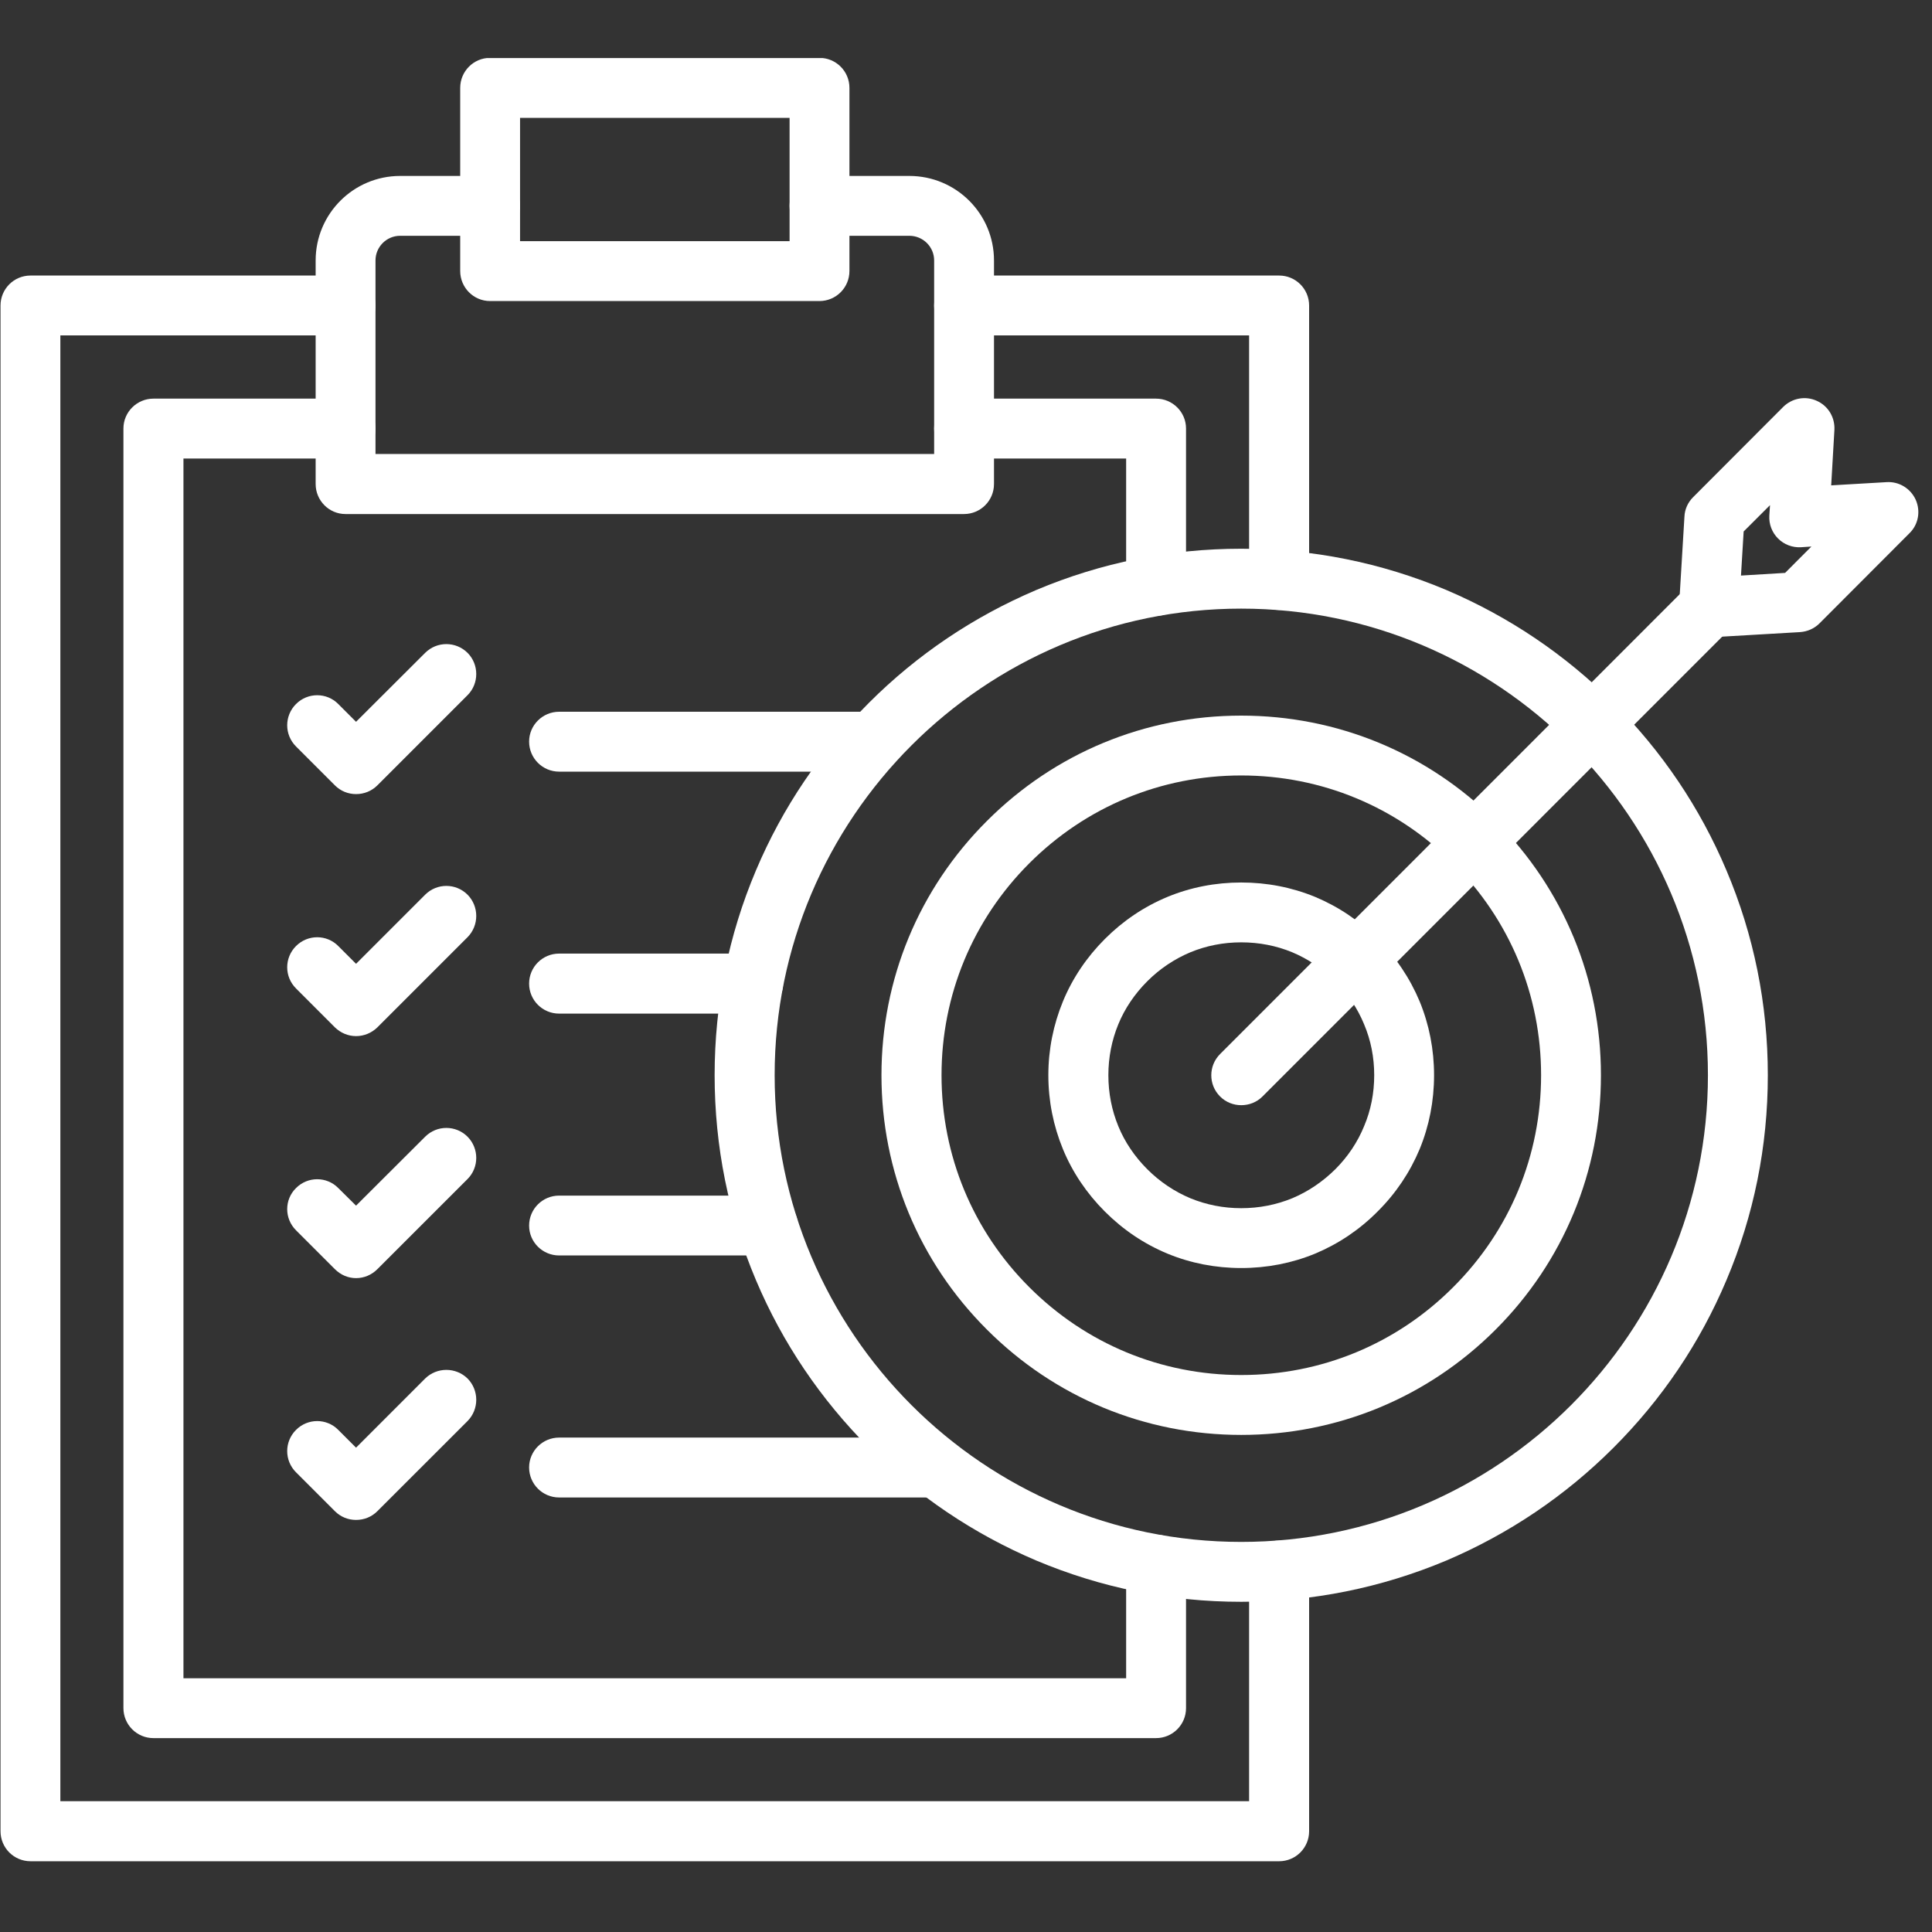 <?xml version="1.0" encoding="UTF-8"?> <svg xmlns="http://www.w3.org/2000/svg" xmlns:xlink="http://www.w3.org/1999/xlink" width="60" zoomAndPan="magnify" viewBox="0 0 45 45" height="60" preserveAspectRatio="xMidYMid meet" version="1.2"><rect x="0" y="0" width="45" height="45" fill="#333333" stroke="none"/><defs><clipPath id="f2837865db"><path d="M 0.012 6.316 L 30.547 6.316 L 30.547 43.352 L 0.012 43.352 Z M 0.012 6.316 "></path></clipPath><clipPath id="2a65f0a978"><path d="M 10 1.352 L 20 1.352 L 20 8 L 10 8 Z M 10 1.352 "></path></clipPath><clipPath id="abb7089776"><path d="M 39.031 9.227 L 44.684 9.227 L 44.684 14.922 L 39.031 14.922 Z M 39.031 9.227 "></path></clipPath></defs><g id="896270ef26"><path style=" stroke:none;fill-rule:evenodd;fill:#ffffff;fill-opacity:1;" d="M 26.926 14.344 C 26.543 14.344 26.23 14.031 26.23 13.648 L 26.23 10.68 L 22.453 10.68 C 22.07 10.68 21.758 10.367 21.758 9.98 C 21.758 9.598 22.07 9.285 22.453 9.285 L 26.926 9.285 C 27.312 9.285 27.625 9.598 27.625 9.98 L 27.625 13.648 C 27.625 14.031 27.312 14.344 26.926 14.344 "></path><path style=" stroke:none;fill-rule:evenodd;fill:#ffffff;fill-opacity:1;" d="M 26.926 40.484 L 3.574 40.484 C 3.188 40.484 2.875 40.172 2.875 39.785 L 2.875 9.98 C 2.875 9.598 3.188 9.285 3.574 9.285 L 8.047 9.285 C 8.434 9.285 8.746 9.598 8.746 9.98 C 8.746 10.367 8.434 10.68 8.047 10.68 L 4.273 10.68 L 4.273 39.09 L 26.23 39.09 L 26.23 36.441 C 26.23 36.059 26.543 35.746 26.926 35.746 C 27.312 35.746 27.625 36.059 27.625 36.441 L 27.625 39.785 C 27.625 40.172 27.312 40.484 26.926 40.484 "></path><path style=" stroke:none;fill-rule:evenodd;fill:#ffffff;fill-opacity:1;" d="M 22.453 11.973 L 8.047 11.973 C 7.664 11.973 7.352 11.66 7.352 11.273 L 7.352 6.066 C 7.352 4.98 8.234 4.098 9.32 4.098 L 11.414 4.098 C 11.801 4.098 12.113 4.41 12.113 4.793 C 12.113 5.18 11.801 5.492 11.414 5.492 L 9.32 5.492 C 9.004 5.492 8.746 5.75 8.746 6.066 L 8.746 10.574 L 21.758 10.574 L 21.758 6.066 C 21.758 5.75 21.5 5.492 21.18 5.492 L 19.086 5.492 C 18.703 5.492 18.391 5.18 18.391 4.793 C 18.391 4.41 18.703 4.098 19.086 4.098 L 21.18 4.098 C 22.27 4.098 23.152 4.98 23.152 6.066 L 23.152 11.273 C 23.152 11.66 22.84 11.973 22.453 11.973 "></path><g clip-rule="nonzero" clip-path="url(#f2837865db)"><path style=" stroke:none;fill-rule:evenodd;fill:#ffffff;fill-opacity:1;" d="M 29.793 43.352 L 0.711 43.352 C 0.324 43.352 0.012 43.039 0.012 42.652 L 0.012 7.117 C 0.012 6.73 0.324 6.418 0.711 6.418 L 8.047 6.418 C 8.434 6.418 8.746 6.73 8.746 7.117 C 8.746 7.5 8.434 7.812 8.047 7.812 L 1.406 7.812 L 1.406 41.953 L 29.094 41.953 L 29.094 36.578 C 29.094 36.195 29.406 35.883 29.793 35.883 C 30.18 35.883 30.492 36.195 30.492 36.578 L 30.492 42.652 C 30.492 43.039 30.18 43.352 29.793 43.352 "></path></g><path style=" stroke:none;fill-rule:evenodd;fill:#ffffff;fill-opacity:1;" d="M 29.793 14.207 C 29.406 14.207 29.094 13.895 29.094 13.512 L 29.094 7.812 L 22.453 7.812 C 22.07 7.812 21.758 7.5 21.758 7.117 C 21.758 6.73 22.07 6.418 22.453 6.418 L 29.793 6.418 C 30.18 6.418 30.492 6.73 30.492 7.117 L 30.492 13.512 C 30.492 13.895 30.18 14.207 29.793 14.207 "></path><g clip-rule="nonzero" clip-path="url(#2a65f0a978)"><path style=" stroke:none;fill-rule:evenodd;fill:#ffffff;fill-opacity:1;" d="M 19.086 7.012 L 11.414 7.012 C 11.031 7.012 10.719 6.699 10.719 6.312 L 10.719 2.047 C 10.719 1.66 11.031 1.348 11.414 1.348 L 19.086 1.348 C 19.473 1.348 19.785 1.66 19.785 2.047 L 19.785 6.312 C 19.785 6.699 19.473 7.012 19.086 7.012 Z M 12.113 5.617 L 18.391 5.617 L 18.391 2.746 L 12.113 2.746 L 12.113 5.617 "></path></g><path style=" stroke:none;fill-rule:evenodd;fill:#ffffff;fill-opacity:1;" d="M 20.34 17.973 L 13.023 17.973 C 12.637 17.973 12.324 17.66 12.324 17.273 C 12.324 16.891 12.637 16.578 13.023 16.578 L 20.34 16.578 C 20.727 16.578 21.039 16.891 21.039 17.273 C 21.039 17.66 20.727 17.973 20.34 17.973 "></path><path style=" stroke:none;fill-rule:evenodd;fill:#ffffff;fill-opacity:1;" d="M 8.293 18.496 C 8.109 18.496 7.934 18.426 7.801 18.293 L 6.895 17.387 C 6.621 17.113 6.621 16.672 6.895 16.398 C 7.168 16.125 7.609 16.125 7.879 16.398 L 8.293 16.812 L 9.902 15.207 C 10.176 14.934 10.617 14.934 10.891 15.207 C 11.16 15.477 11.16 15.922 10.891 16.191 L 8.789 18.293 C 8.656 18.426 8.48 18.496 8.293 18.496 "></path><path style=" stroke:none;fill-rule:evenodd;fill:#ffffff;fill-opacity:1;" d="M 17.539 23.609 L 13.023 23.609 C 12.637 23.609 12.324 23.297 12.324 22.91 C 12.324 22.523 12.637 22.211 13.023 22.211 L 17.539 22.211 C 17.926 22.211 18.238 22.523 18.238 22.91 C 18.238 23.297 17.926 23.609 17.539 23.609 "></path><path style=" stroke:none;fill-rule:evenodd;fill:#ffffff;fill-opacity:1;" d="M 8.293 24.133 C 8.109 24.133 7.934 24.059 7.801 23.93 L 6.895 23.023 C 6.621 22.75 6.621 22.309 6.895 22.035 C 7.168 21.762 7.609 21.762 7.879 22.035 L 8.293 22.449 L 9.902 20.84 C 10.176 20.566 10.617 20.566 10.891 20.84 C 11.16 21.113 11.16 21.555 10.891 21.828 L 8.789 23.93 C 8.656 24.059 8.48 24.133 8.293 24.133 "></path><path style=" stroke:none;fill-rule:evenodd;fill:#ffffff;fill-opacity:1;" d="M 17.883 29.242 L 13.023 29.242 C 12.637 29.242 12.324 28.93 12.324 28.547 C 12.324 28.16 12.637 27.848 13.023 27.848 L 17.883 27.848 C 18.27 27.848 18.582 28.16 18.582 28.547 C 18.582 28.93 18.27 29.242 17.883 29.242 "></path><path style=" stroke:none;fill-rule:evenodd;fill:#ffffff;fill-opacity:1;" d="M 8.293 29.77 C 8.109 29.77 7.934 29.695 7.801 29.562 L 6.895 28.656 C 6.621 28.383 6.621 27.941 6.895 27.672 C 7.168 27.398 7.609 27.398 7.879 27.672 L 8.293 28.082 L 9.902 26.477 C 10.176 26.203 10.617 26.203 10.891 26.477 C 11.16 26.75 11.16 27.191 10.891 27.461 L 8.789 29.562 C 8.656 29.695 8.48 29.77 8.293 29.77 "></path><path style=" stroke:none;fill-rule:evenodd;fill:#ffffff;fill-opacity:1;" d="M 21.816 34.879 L 13.023 34.879 C 12.637 34.879 12.324 34.566 12.324 34.18 C 12.324 33.797 12.637 33.484 13.023 33.484 L 21.816 33.484 C 22.199 33.484 22.512 33.797 22.512 34.18 C 22.512 34.566 22.199 34.879 21.816 34.879 "></path><path style=" stroke:none;fill-rule:evenodd;fill:#ffffff;fill-opacity:1;" d="M 8.293 35.402 C 8.109 35.402 7.934 35.332 7.801 35.199 L 6.895 34.293 C 6.621 34.02 6.621 33.578 6.895 33.305 C 7.168 33.031 7.609 33.031 7.879 33.305 L 8.293 33.719 L 9.902 32.109 C 10.176 31.84 10.617 31.84 10.891 32.109 C 11.16 32.383 11.16 32.824 10.891 33.098 L 8.789 35.199 C 8.656 35.332 8.48 35.402 8.293 35.402 "></path><path style=" stroke:none;fill-rule:evenodd;fill:#ffffff;fill-opacity:1;" d="M 28.91 37.309 C 27.254 37.309 25.648 36.984 24.137 36.348 C 22.676 35.727 21.363 34.844 20.238 33.719 C 19.113 32.59 18.227 31.281 17.609 29.82 C 16.969 28.309 16.645 26.699 16.645 25.043 C 16.645 23.391 16.969 21.781 17.609 20.27 C 18.227 18.809 19.113 17.5 20.238 16.371 C 21.363 15.246 22.676 14.363 24.137 13.742 C 25.648 13.105 27.254 12.781 28.91 12.781 C 30.566 12.781 32.172 13.105 33.688 13.742 C 35.145 14.363 36.457 15.246 37.582 16.371 C 38.711 17.5 39.594 18.809 40.211 20.27 C 40.852 21.781 41.176 23.391 41.176 25.043 C 41.176 26.699 40.852 28.309 40.211 29.82 C 39.594 31.281 38.711 32.59 37.582 33.719 C 36.457 34.844 35.145 35.727 33.688 36.348 C 32.172 36.984 30.566 37.309 28.91 37.309 Z M 28.91 14.176 C 22.918 14.176 18.043 19.051 18.043 25.043 C 18.043 31.039 22.918 35.914 28.91 35.914 C 34.906 35.914 39.781 31.039 39.781 25.043 C 39.781 19.051 34.906 14.176 28.91 14.176 "></path><path style=" stroke:none;fill-rule:evenodd;fill:#ffffff;fill-opacity:1;" d="M 28.91 33.422 C 26.672 33.422 24.57 32.551 22.988 30.969 C 21.402 29.387 20.531 27.281 20.531 25.043 C 20.531 22.809 21.402 20.703 22.988 19.121 C 24.57 17.539 26.672 16.668 28.91 16.668 C 31.148 16.668 33.254 17.539 34.836 19.121 C 36.418 20.703 37.289 22.809 37.289 25.043 C 37.289 27.281 36.418 29.387 34.836 30.969 C 33.254 32.551 31.148 33.422 28.91 33.422 Z M 28.91 18.062 C 27.047 18.062 25.293 18.789 23.973 20.109 C 22.656 21.426 21.93 23.18 21.93 25.043 C 21.93 26.91 22.656 28.664 23.973 29.98 C 25.293 31.301 27.047 32.027 28.91 32.027 C 30.777 32.027 32.531 31.301 33.848 29.98 C 35.168 28.664 35.895 26.91 35.895 25.043 C 35.895 23.18 35.168 21.426 33.848 20.109 C 32.531 18.789 30.777 18.062 28.91 18.062 "></path><path style=" stroke:none;fill-rule:evenodd;fill:#ffffff;fill-opacity:1;" d="M 28.91 29.535 C 28.312 29.535 27.73 29.422 27.191 29.199 C 26.648 28.973 26.16 28.645 25.734 28.219 C 25.312 27.797 24.98 27.305 24.758 26.766 C 24.535 26.223 24.418 25.645 24.418 25.043 C 24.418 24.445 24.535 23.867 24.758 23.324 C 24.98 22.785 25.312 22.293 25.734 21.871 C 26.16 21.445 26.648 21.117 27.191 20.891 C 27.73 20.668 28.312 20.555 28.91 20.555 C 29.512 20.555 30.09 20.668 30.633 20.891 C 31.172 21.117 31.664 21.445 32.086 21.871 C 32.512 22.293 32.84 22.785 33.066 23.324 C 33.289 23.867 33.402 24.445 33.402 25.043 C 33.402 25.645 33.289 26.223 33.066 26.766 C 32.84 27.305 32.512 27.797 32.086 28.219 C 31.664 28.645 31.172 28.973 30.633 29.199 C 30.09 29.422 29.512 29.535 28.91 29.535 Z M 28.91 21.949 C 28.496 21.949 28.098 22.027 27.727 22.18 C 27.355 22.336 27.016 22.562 26.723 22.855 C 26.43 23.148 26.199 23.488 26.047 23.859 C 25.895 24.23 25.816 24.629 25.816 25.043 C 25.816 25.461 25.895 25.859 26.047 26.23 C 26.199 26.602 26.43 26.941 26.723 27.234 C 27.016 27.527 27.355 27.754 27.727 27.91 C 28.098 28.062 28.496 28.141 28.91 28.141 C 29.328 28.141 29.727 28.062 30.098 27.91 C 30.469 27.754 30.805 27.527 31.102 27.234 C 31.395 26.941 31.621 26.602 31.773 26.23 C 31.93 25.859 32.008 25.461 32.008 25.043 C 32.008 24.629 31.93 24.23 31.773 23.859 C 31.621 23.488 31.395 23.152 31.102 22.855 C 30.805 22.562 30.469 22.336 30.098 22.18 C 29.727 22.027 29.328 21.949 28.91 21.949 "></path><path style=" stroke:none;fill-rule:evenodd;fill:#ffffff;fill-opacity:1;" d="M 28.91 25.742 C 28.734 25.742 28.555 25.676 28.418 25.539 C 28.145 25.266 28.145 24.824 28.418 24.551 L 39.312 13.652 C 39.586 13.383 40.027 13.383 40.301 13.652 C 40.574 13.926 40.574 14.367 40.301 14.641 L 29.406 25.539 C 29.27 25.676 29.09 25.742 28.91 25.742 "></path><g clip-rule="nonzero" clip-path="url(#abb7089776)"><path style=" stroke:none;fill-rule:evenodd;fill:#ffffff;fill-opacity:1;" d="M 39.809 14.848 C 39.625 14.848 39.445 14.773 39.312 14.641 C 39.172 14.5 39.098 14.305 39.109 14.105 L 39.234 12.031 C 39.242 11.859 39.316 11.699 39.438 11.578 L 41.535 9.477 C 41.742 9.273 42.051 9.215 42.316 9.336 C 42.582 9.453 42.742 9.723 42.727 10.012 L 42.652 11.305 L 43.941 11.23 C 44.23 11.211 44.5 11.375 44.621 11.641 C 44.738 11.906 44.684 12.215 44.477 12.418 L 42.379 14.52 C 42.258 14.641 42.098 14.711 41.926 14.723 L 39.848 14.844 C 39.836 14.844 39.82 14.848 39.809 14.848 Z M 41.883 14.027 L 41.887 14.027 Z M 40.613 12.379 L 40.551 13.406 L 41.578 13.344 L 42.191 12.73 L 41.949 12.746 C 41.75 12.758 41.555 12.684 41.414 12.543 C 41.273 12.402 41.199 12.207 41.211 12.008 L 41.227 11.766 L 40.613 12.379 "></path></g></g></svg> 
